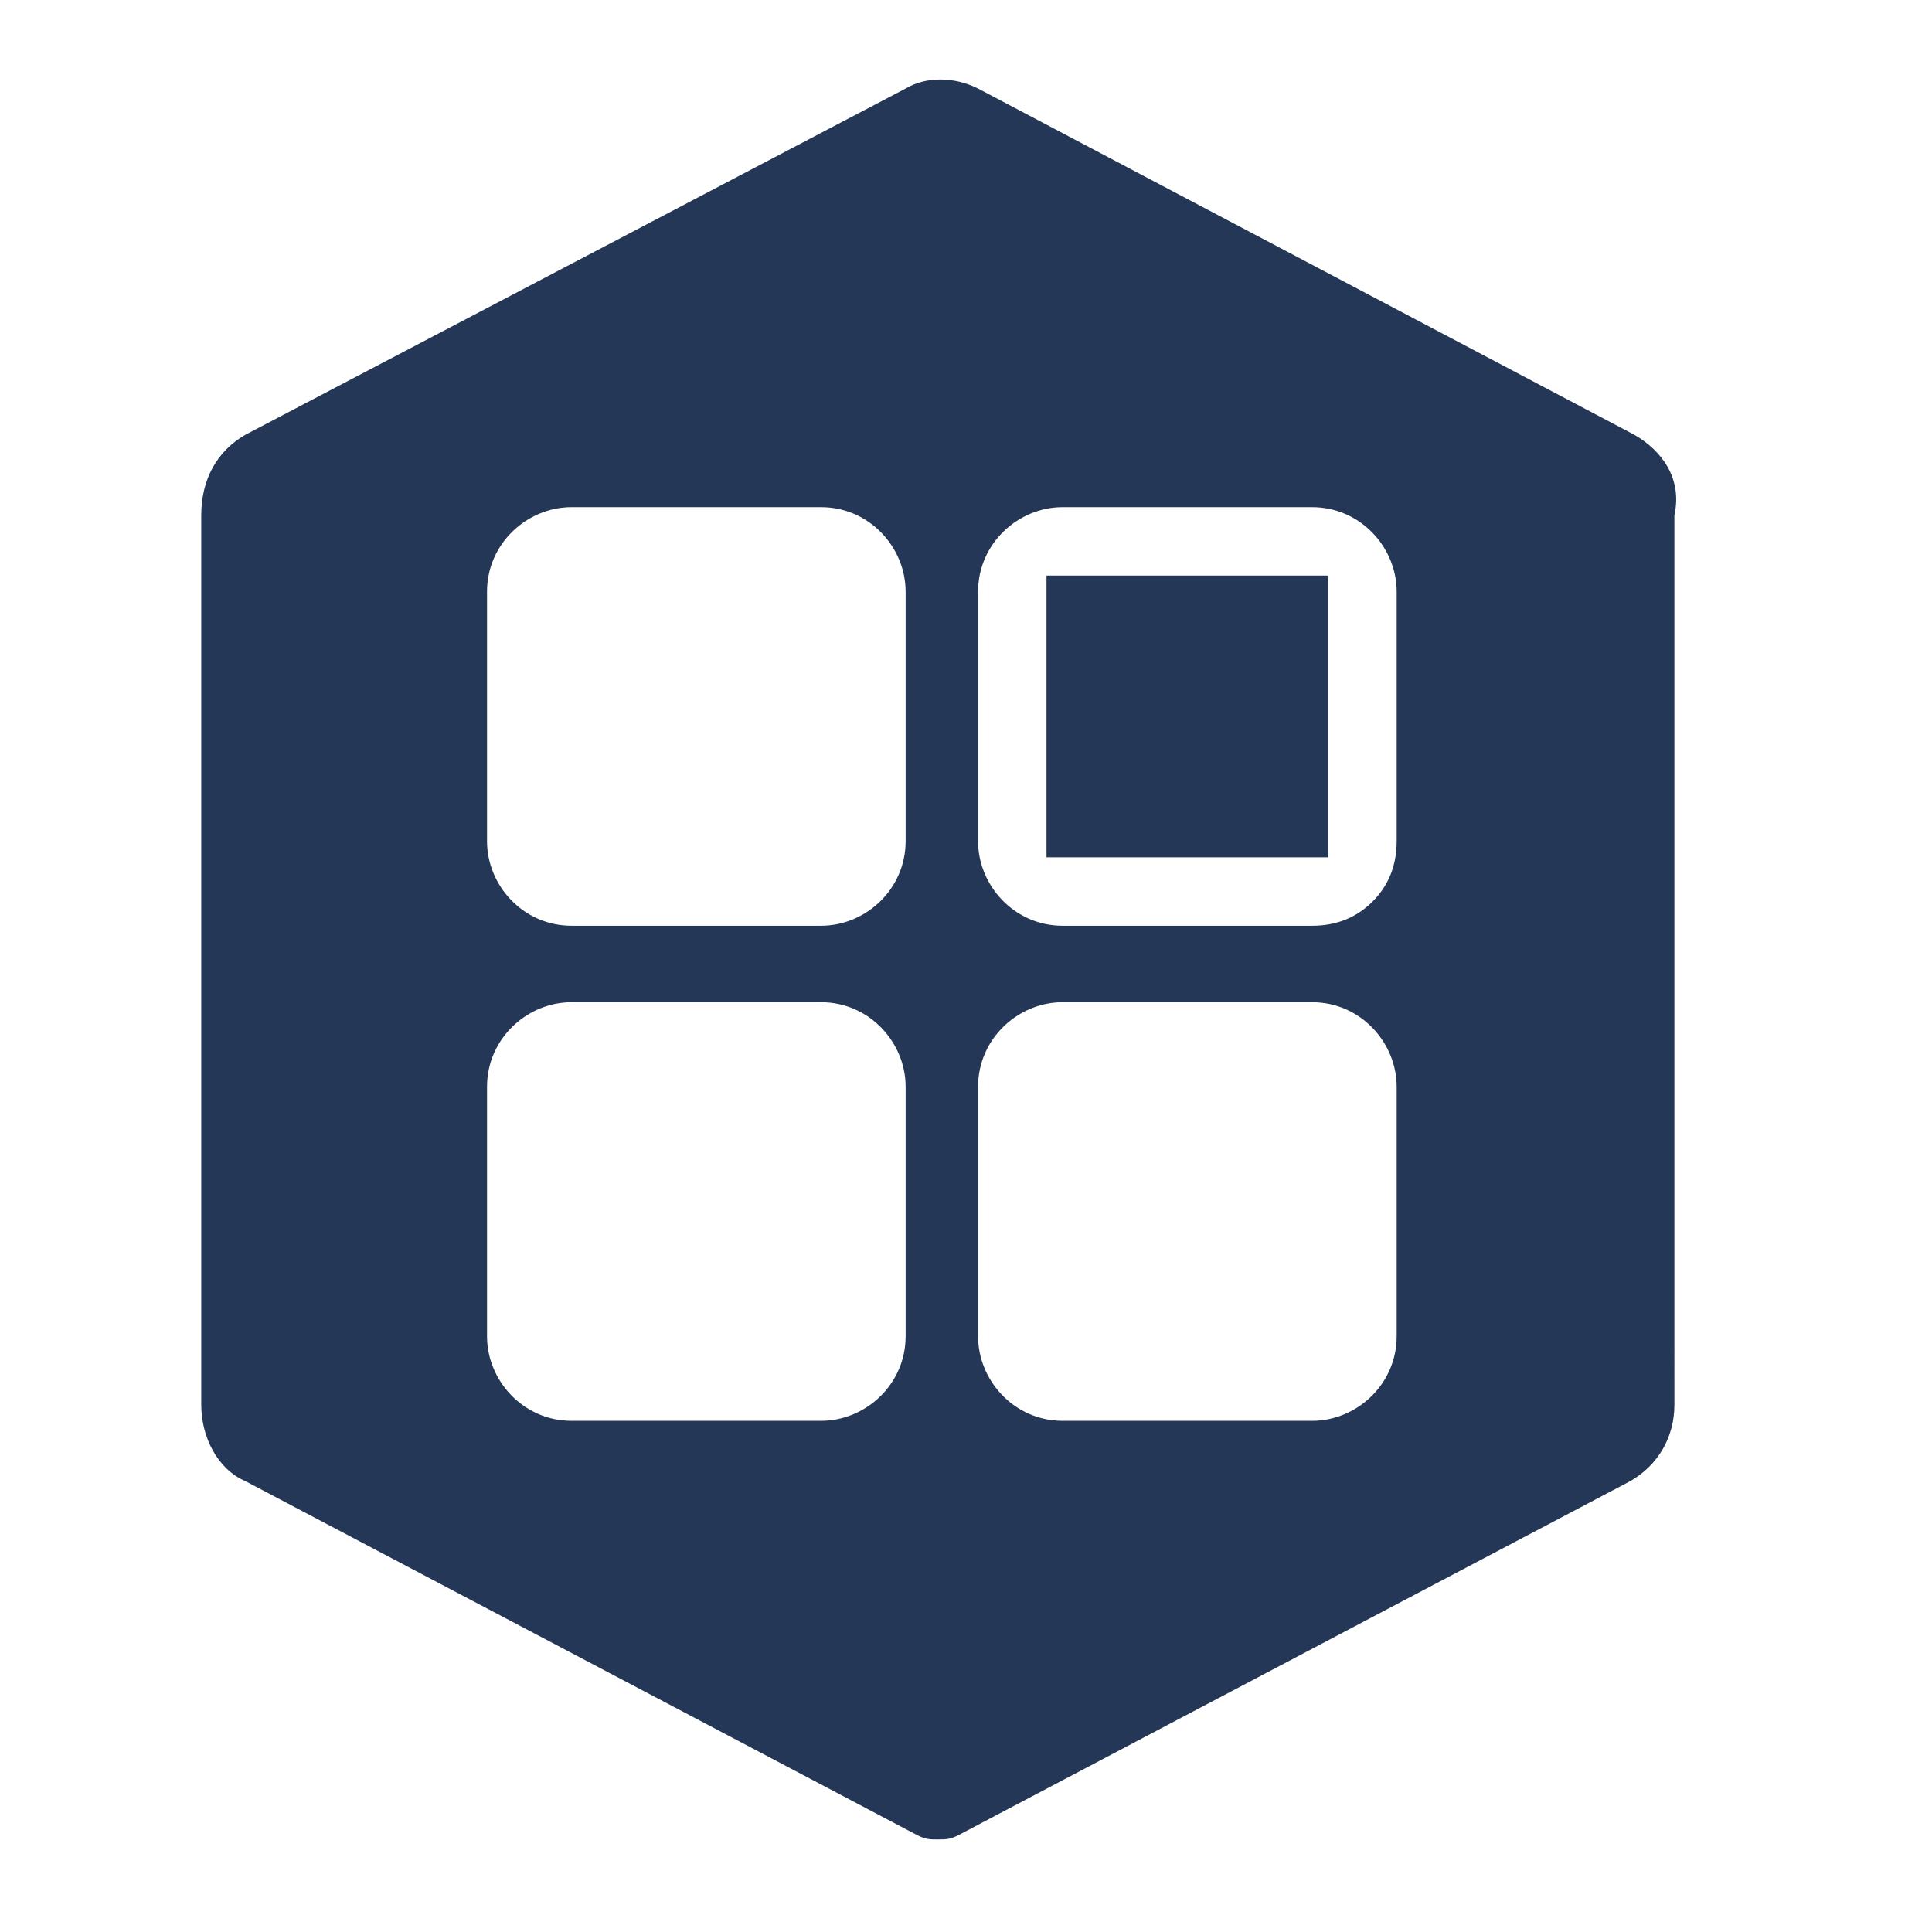 <?xml version="1.0" encoding="utf-8"?>
<!-- Generator: Adobe Illustrator 19.0.0, SVG Export Plug-In . SVG Version: 6.00 Build 0)  -->
<svg version="1.1" id="图层_1" xmlns="http://www.w3.org/2000/svg" xmlns:xlink="http://www.w3.org/1999/xlink" x="0px" y="0px"
	 viewBox="0 0 48 48" style="enable-background:new 0 0 48 48;" xml:space="preserve" fill="#253757">
<g id="XMLID_1_">
	<rect id="XMLID_11_" x="26" y="14.3" width="7" height="7"/>
	<path id="XMLID_14_" d="M40.6,10.8L24.3,2.2c-0.6-0.3-1.3-0.3-1.8,0L6.1,10.8C5.4,11.2,5,11.9,5,12.8v22.1c0,0.8,0.4,1.6,1.1,1.9
		l16.7,8.8c0.2,0.1,0.3,0.1,0.5,0.1c0.2,0,0.3,0,0.5-0.1l16.7-8.8c0.7-0.4,1.1-1.1,1.1-1.9V12.8C41.8,11.9,41.3,11.2,40.6,10.8z
		 M22.5,33.2c0,1.2-1,2.1-2.1,2.1h-6.2c-1.2,0-2.1-1-2.1-2.1v-6.2c0-1.2,1-2.1,2.1-2.1h6.2c1.2,0,2.1,1,2.1,2.1V33.2z M22.5,20.9
		c0,1.2-1,2.1-2.1,2.1h-6.2c-1.2,0-2.1-1-2.1-2.1v-6.2c0-1.2,1-2.1,2.1-2.1h6.2c1.2,0,2.1,1,2.1,2.1V20.9z M34.7,33.2
		c0,1.2-1,2.1-2.1,2.1h-6.2c-1.2,0-2.1-1-2.1-2.1v-6.2c0-1.2,1-2.1,2.1-2.1h6.2c1.2,0,2.1,1,2.1,2.1V33.2z M34.7,20.9
		c0,0.6-0.2,1.1-0.6,1.5c-0.4,0.4-0.9,0.6-1.5,0.6h-6.2c-1.2,0-2.1-1-2.1-2.1v-6.2c0-1.2,1-2.1,2.1-2.1h6.2c1.2,0,2.1,1,2.1,2.1
		V20.9z"/>
</g>
</svg>
